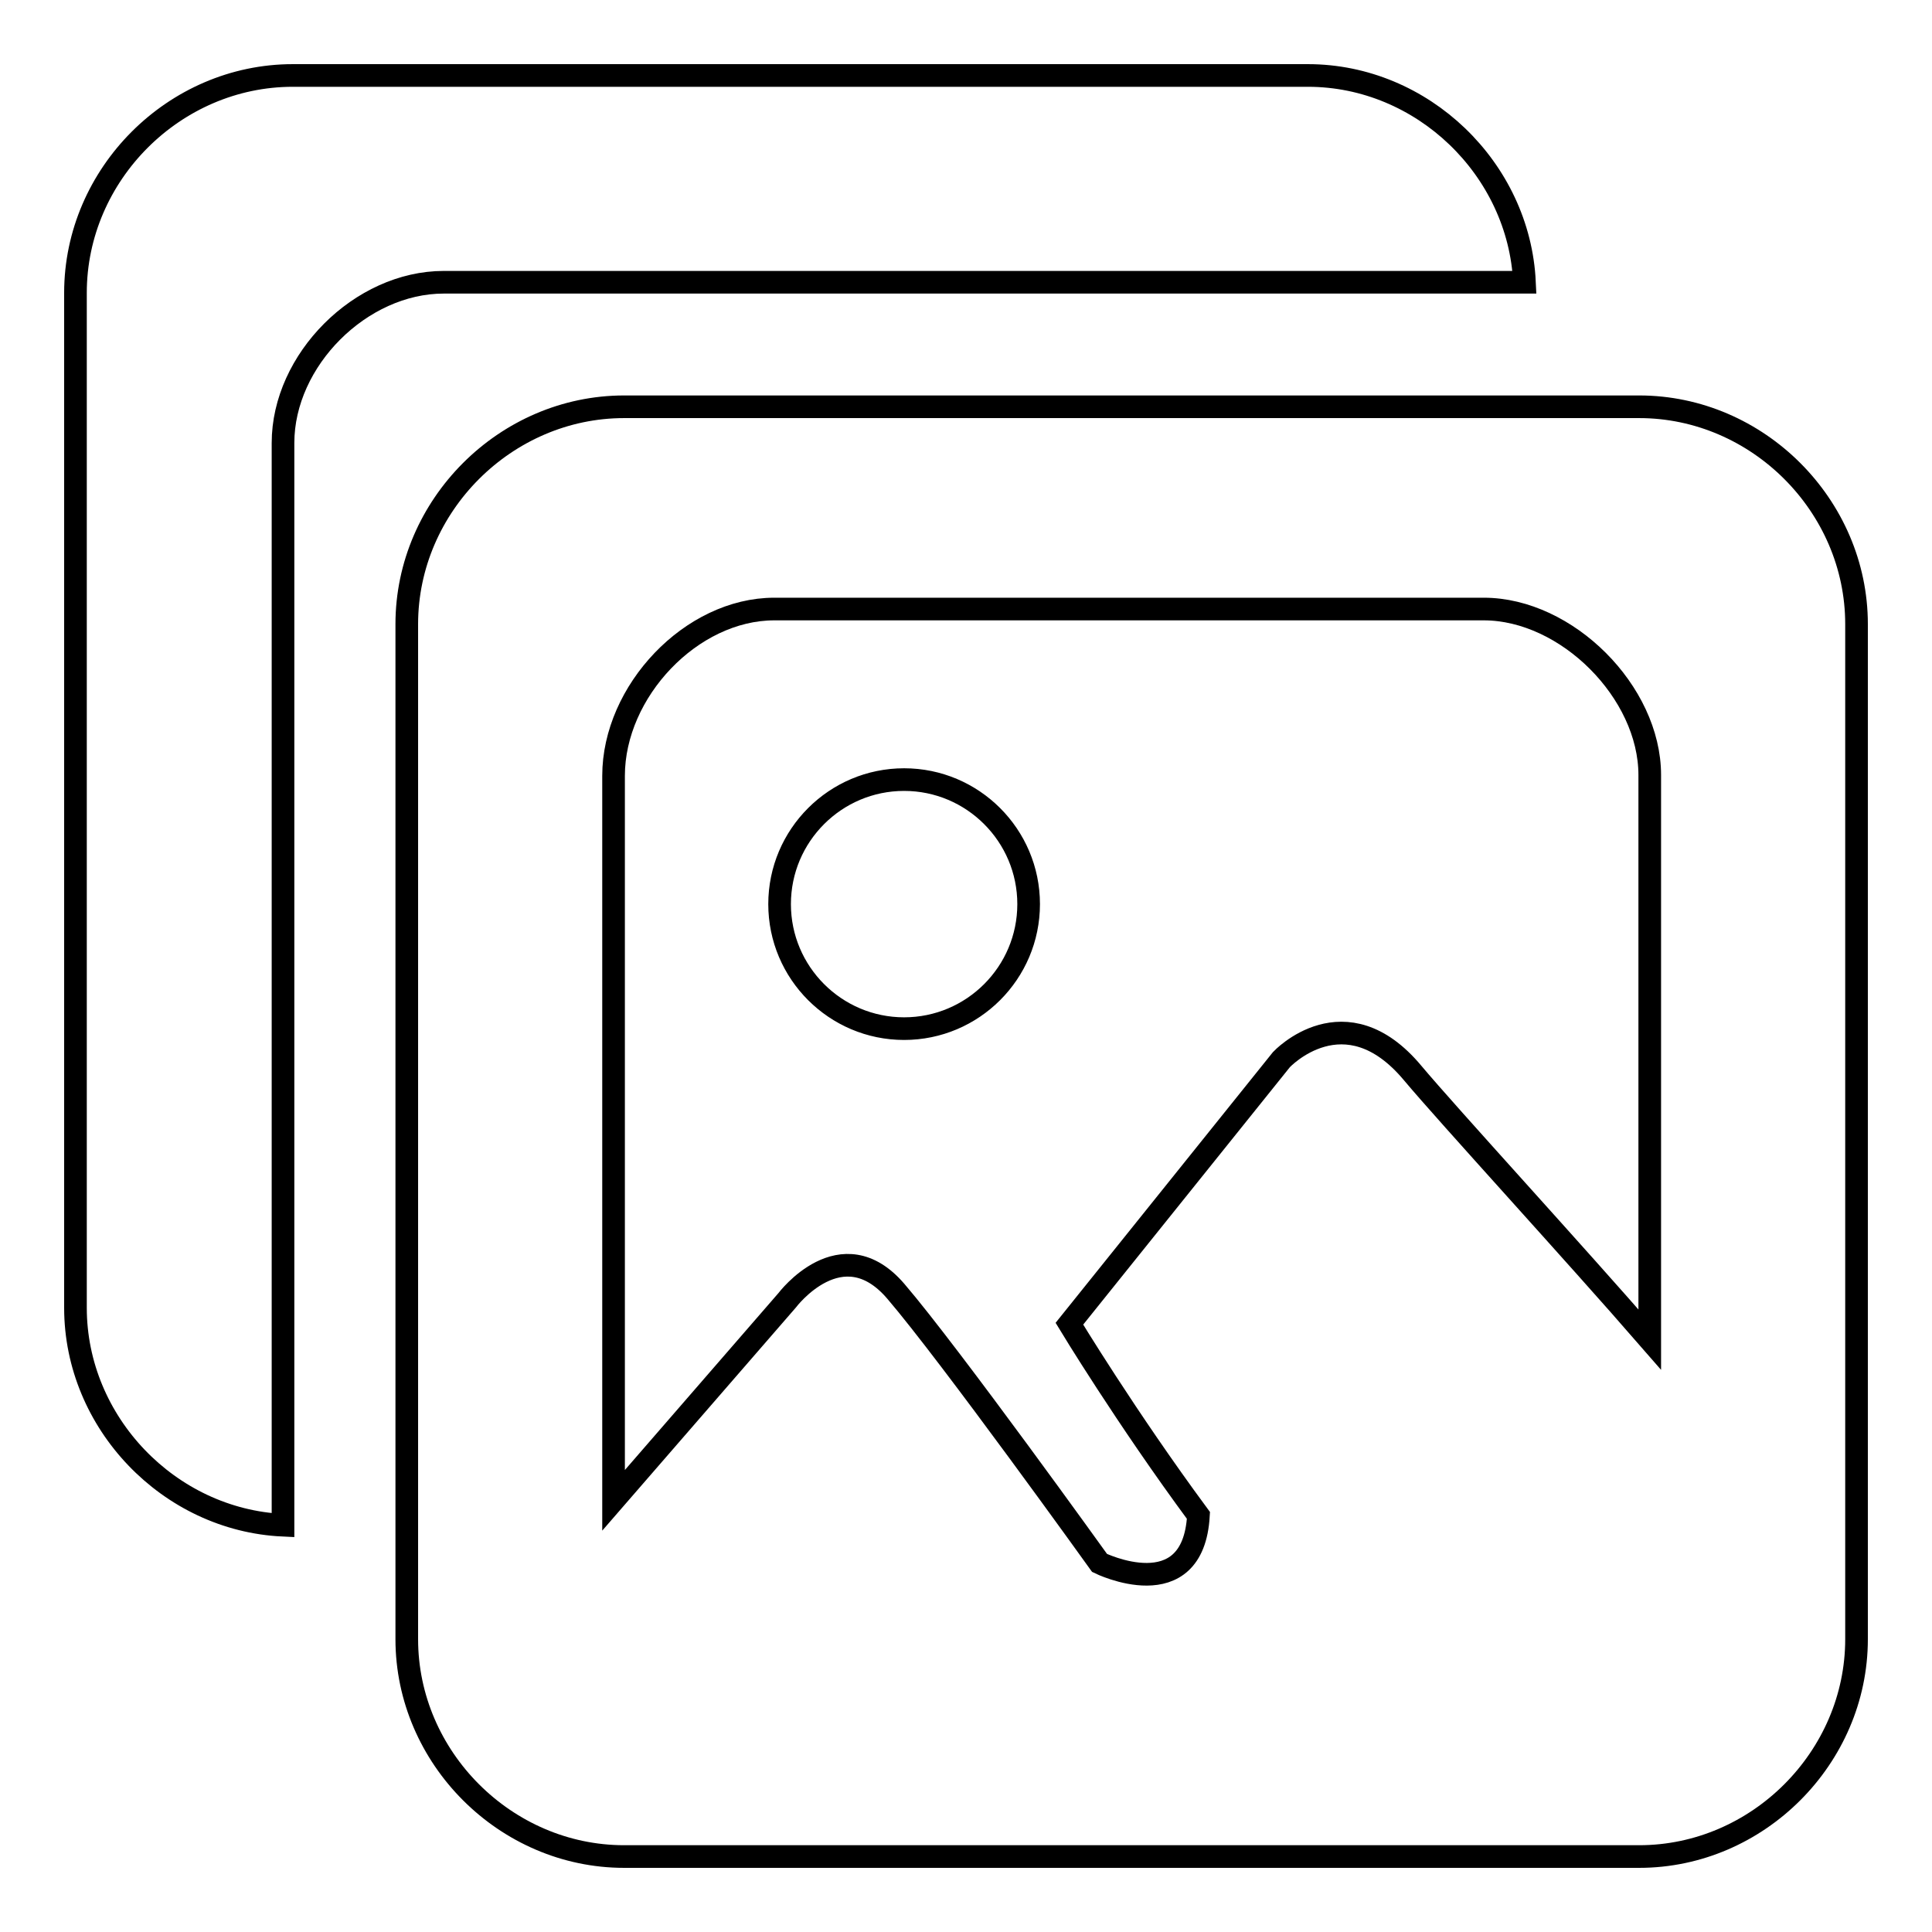 <?xml version="1.0" encoding="utf-8"?>
<!-- Svg Vector Icons : http://www.onlinewebfonts.com/icon -->
<!DOCTYPE svg PUBLIC "-//W3C//DTD SVG 1.1//EN" "http://www.w3.org/Graphics/SVG/1.1/DTD/svg11.dtd">
<svg version="1.1" xmlns="http://www.w3.org/2000/svg" xmlns:xlink="http://www.w3.org/1999/xlink" x="0px" y="0px" viewBox="0 0 256 256" enable-background="new 0 0 256 256" xml:space="preserve">
<g><g><path stroke-width="3" fill-opacity="0" stroke="#000000"  d="M102.6,80.7h94c11,0,22,11,22,22v74.8c-10-11.5-26.7-29.7-31.4-35.3c-9-10.8-17.4-1.8-17.4-1.8l-28.1,35c0,0,7.5,12.4,17.1,25.4c-0.7,12.4-13.1,6.3-13.1,6.3s-19.8-27.6-27-36c-7.2-8.4-14.4,1.2-14.4,1.2l-23,26.5v-96C81.3,91.6,91.6,80.7,102.6,80.7z M82.7,53.9C67,53.9,53.9,67,53.9,82.7v134.5c0,15.7,13.1,28.8,28.8,28.8h134.5c15.7,0,28.8-13.1,28.8-28.8V82.7c0-15.7-13.1-28.8-28.8-28.8H82.7z M103.3,119.8c0,9.1,7.4,16.5,16.5,16.5s16.5-7.4,16.5-16.5c0-9.1-7.4-16.5-16.5-16.5C110.7,103.3,103.3,110.7,103.3,119.8z M10,173.3c0,15.2,12.4,28.1,27.5,28.8v-49.4v-16.5V58.7c0-11,10.3-21.3,21.3-21.3h55.6h38.4H202C201.3,22.4,188.5,10,173.3,10H38.8C23.1,10,10,23.1,10,38.8V173.3L10,173.3z"/></g></g>
</svg>